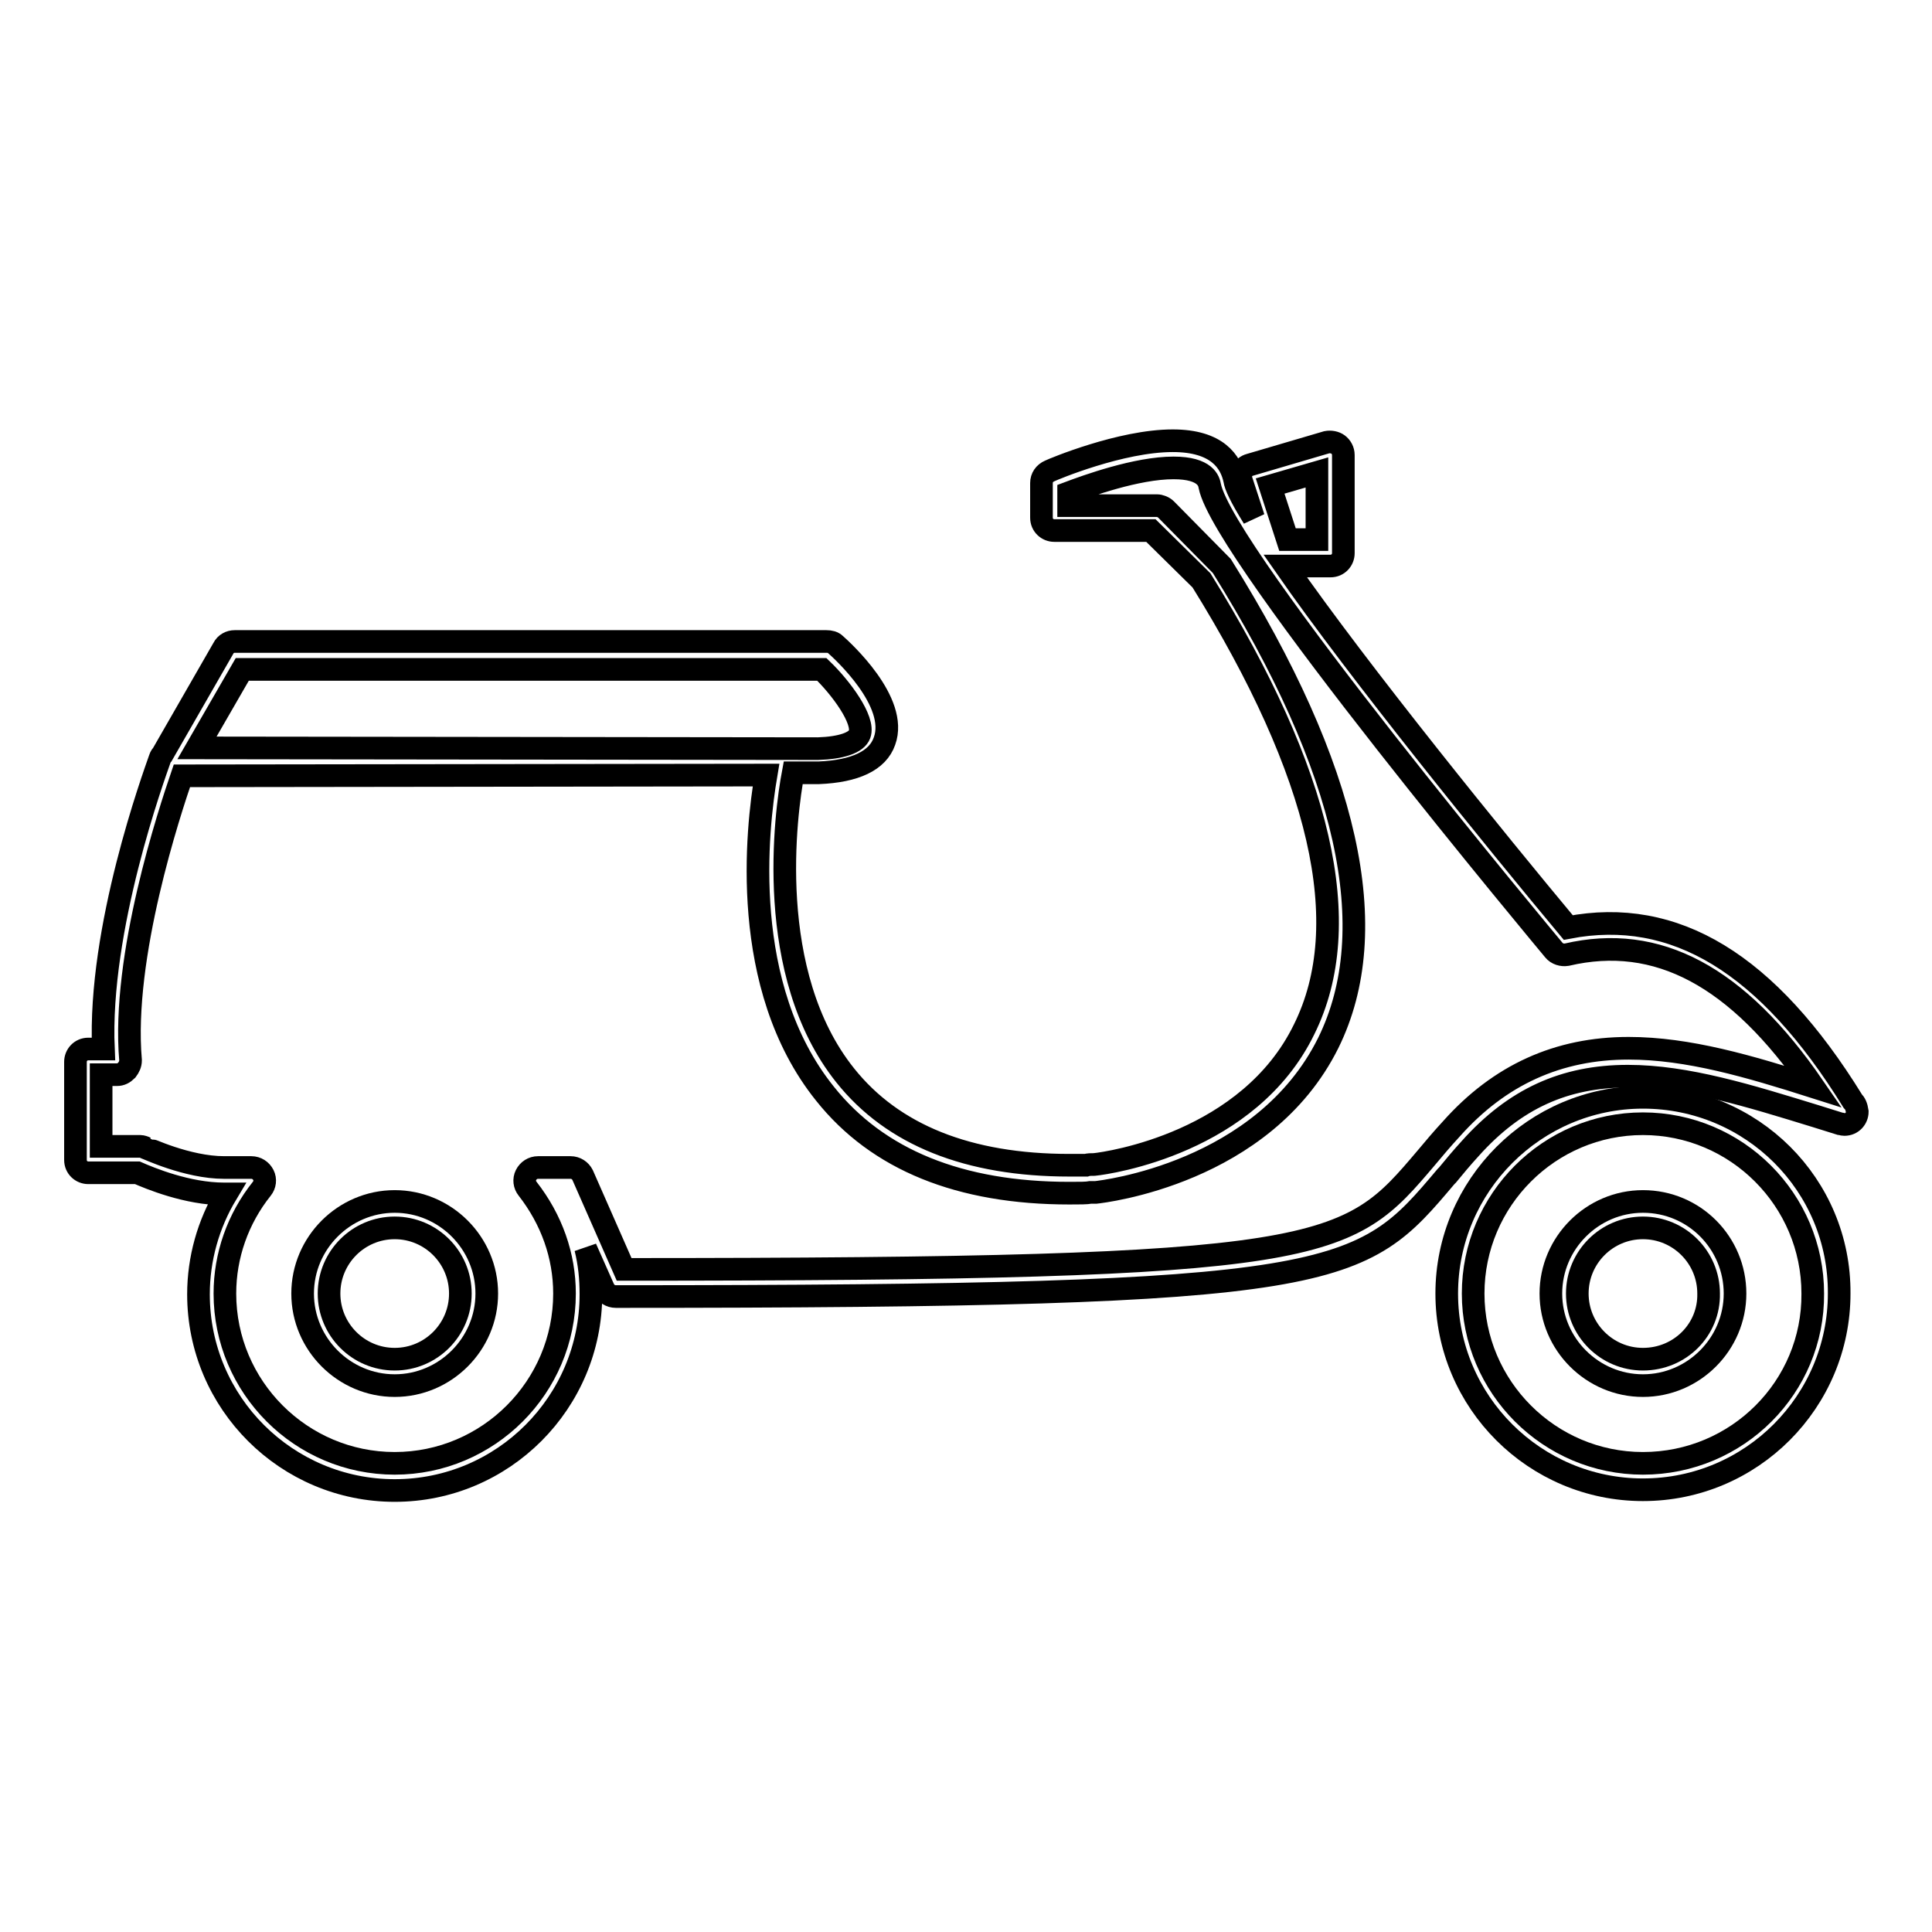 <?xml version="1.0" encoding="utf-8"?>
<!-- Svg Vector Icons : http://www.onlinewebfonts.com/icon -->
<!DOCTYPE svg PUBLIC "-//W3C//DTD SVG 1.1//EN" "http://www.w3.org/Graphics/SVG/1.1/DTD/svg11.dtd">
<svg version="1.1" xmlns="http://www.w3.org/2000/svg" xmlns:xlink="http://www.w3.org/1999/xlink" x="0px" y="0px" viewBox="0 0 256 256" enable-background="new 0 0 256 256" xml:space="preserve">
<g><g><g><g><path stroke-width="3" fill-opacity="0" stroke="#000000"  d="M217.7,145.4c-14.3,0-26,11.7-26,26c0,14.4,11.7,26,26,26c14.4,0,26-11.7,26-26C243.8,157,232.1,145.4,217.7,145.4z M217.7,193.9c-12.4,0-22.5-10.1-22.5-22.5c0-12.4,10.1-22.5,22.5-22.5s22.5,10.1,22.5,22.5C240.3,183.8,230.2,193.9,217.7,193.9z"/><path stroke-width="3" fill-opacity="0" stroke="#000000"  d="M217.7,159.2c-6.7,0-12.2,5.5-12.2,12.2c0,6.7,5.5,12.2,12.2,12.2c6.7,0,12.2-5.5,12.2-12.2C229.9,164.7,224.5,159.2,217.7,159.2z M217.7,180.1c-4.8,0-8.7-3.9-8.7-8.7c0-4.8,3.9-8.7,8.7-8.7c4.8,0,8.7,3.9,8.7,8.7C226.5,176.2,222.6,180.1,217.7,180.1z"/><path stroke-width="3" fill-opacity="0" stroke="#000000"  d="M245.5,145.9c-11.3-18.3-23.6-25.7-37.7-23c-9.5-11.4-27.7-33.8-37.5-47.9h6c1,0,1.7-0.8,1.7-1.7v-13c0-0.6-0.3-1.1-0.7-1.4c-0.4-0.3-1-0.4-1.5-0.3l-10.2,3c-0.4,0.1-0.8,0.4-1,0.8c-0.2,0.4-0.3,0.9-0.1,1.3l1.6,4.9c-1.8-2.9-2.4-4.3-2.5-5c-0.5-2.4-2.3-5.2-8.2-5.2c-6.9,0-15.9,3.8-16.3,4c-0.7,0.3-1.1,0.9-1.1,1.6v4.6c0,1,0.8,1.7,1.7,1.7h12.8l6.7,6.6c15.9,25.6,20.5,45.6,13.6,59.5c-7.3,15-25.8,17.7-27.8,17.9c-0.4,0-0.8,0-1.1,0.1c-0.2,0-0.8,0-2.2,0c-13.4,0-23.4-4-29.7-11.9c-10.8-13.5-7.9-34.8-6.9-40.1h3.4c4.8-0.2,7.8-1.6,8.7-4.2c1.9-5.2-5.6-12-6.5-12.8c-0.3-0.3-0.7-0.4-1.2-0.4H31.1c-0.6,0-1.2,0.3-1.5,0.9L21.5,100c-0.1,0.1-0.2,0.2-0.3,0.5c-0.8,2.3-8.2,22.5-7.5,38.5h-2c-1,0-1.7,0.8-1.7,1.7v13c0,1,0.8,1.7,1.7,1.7h6.5c1.6,0.7,6.6,2.8,11.5,2.8H30c-2.4,4-3.7,8.6-3.7,13.3c0,14.4,11.7,26,26,26c14.4,0,26-11.7,26-26c0-2.1-0.2-4.1-0.7-6.1l2.4,5.4c0.3,0.6,0.9,1,1.6,1c96.6,0,98.6-2.4,110-15.9l0.2-0.2c0.9-1.1,1.9-2.3,3-3.5c5.9-6.6,12.5-9.6,20.9-9.6c7.8,0,16.1,2.6,24.9,5.3l3.2,1c0.2,0,0.3,0.1,0.6,0.1c1,0,1.7-0.8,1.7-1.7C246,146.6,245.8,146.2,245.5,145.9z M168.3,64.4l6.2-1.8v8.9h-3.9L168.3,64.4z M82.7,168.2l-5.5-12.5c-0.3-0.6-0.9-1-1.6-1h-4.3c-0.7,0-1.3,0.4-1.6,1c-0.3,0.6-0.2,1.3,0.2,1.8c3.2,4.1,4.9,8.9,4.9,13.9c0,12.4-10.1,22.5-22.5,22.5c-12.4,0-22.5-10.1-22.5-22.5c0-5,1.7-9.9,4.9-13.9c0.4-0.5,0.5-1.2,0.2-1.8c-0.3-0.6-0.9-1-1.6-1h-3.6c-4.9,0-10.3-2.6-10.4-2.6c-0.2-0.1-0.5-0.2-0.7-0.2h-5.2v-9.5h2.1c0.5,0,0.9-0.2,1.3-0.6c0.3-0.4,0.5-0.8,0.5-1.3c-1.2-13.8,5.2-33,6.8-37.7l77.4-0.1c-1.2,7.1-3.6,28,7.8,42.2c7,8.8,17.9,13.2,32.4,13.2c1.4,0,2.3,0,2.8-0.1c0.1,0,0.3,0,0.7,0c0.9-0.1,22.2-2.5,30.8-19.8c7.4-15,2.7-36.3-14.1-63.2l-7.4-7.5c-0.3-0.3-0.8-0.5-1.2-0.5h-11.7v-1.7c2.4-0.9,9-3.3,13.9-3.3c4.3,0,4.7,1.8,4.8,2.4c1.8,9.1,45.2,61,45.6,61.5c0.4,0.5,1.1,0.7,1.7,0.6c12-2.8,22.6,2.8,32.7,17.5c-8.5-2.7-16.6-5.1-24.5-5.1c-9.3,0-17.1,3.5-23.5,10.7c-1.2,1.3-2.3,2.6-3.3,3.8C178.4,165.9,176.5,168.2,82.7,168.2z M26.1,99.1l6-10.4h76.8c2.5,2.4,5.7,6.7,5,8.6c-0.4,1.1-2.4,1.8-5.5,1.9L26.1,99.1z"/><path stroke-width="3" fill-opacity="0" stroke="#000000"  d="M52.3,159.2c-6.7,0-12.2,5.5-12.2,12.2c0,6.7,5.5,12.2,12.2,12.2c6.7,0,12.2-5.5,12.2-12.2C64.5,164.7,59,159.2,52.3,159.2z M52.3,180.1c-4.8,0-8.7-3.9-8.7-8.7c0-4.8,3.9-8.7,8.7-8.7c4.8,0,8.7,3.9,8.7,8.7C61,176.2,57.1,180.1,52.3,180.1z"/></g></g><g></g><g></g><g></g><g></g><g></g><g></g><g></g><g></g><g></g><g></g><g></g><g></g><g></g><g></g><g></g></g></g>
</svg>